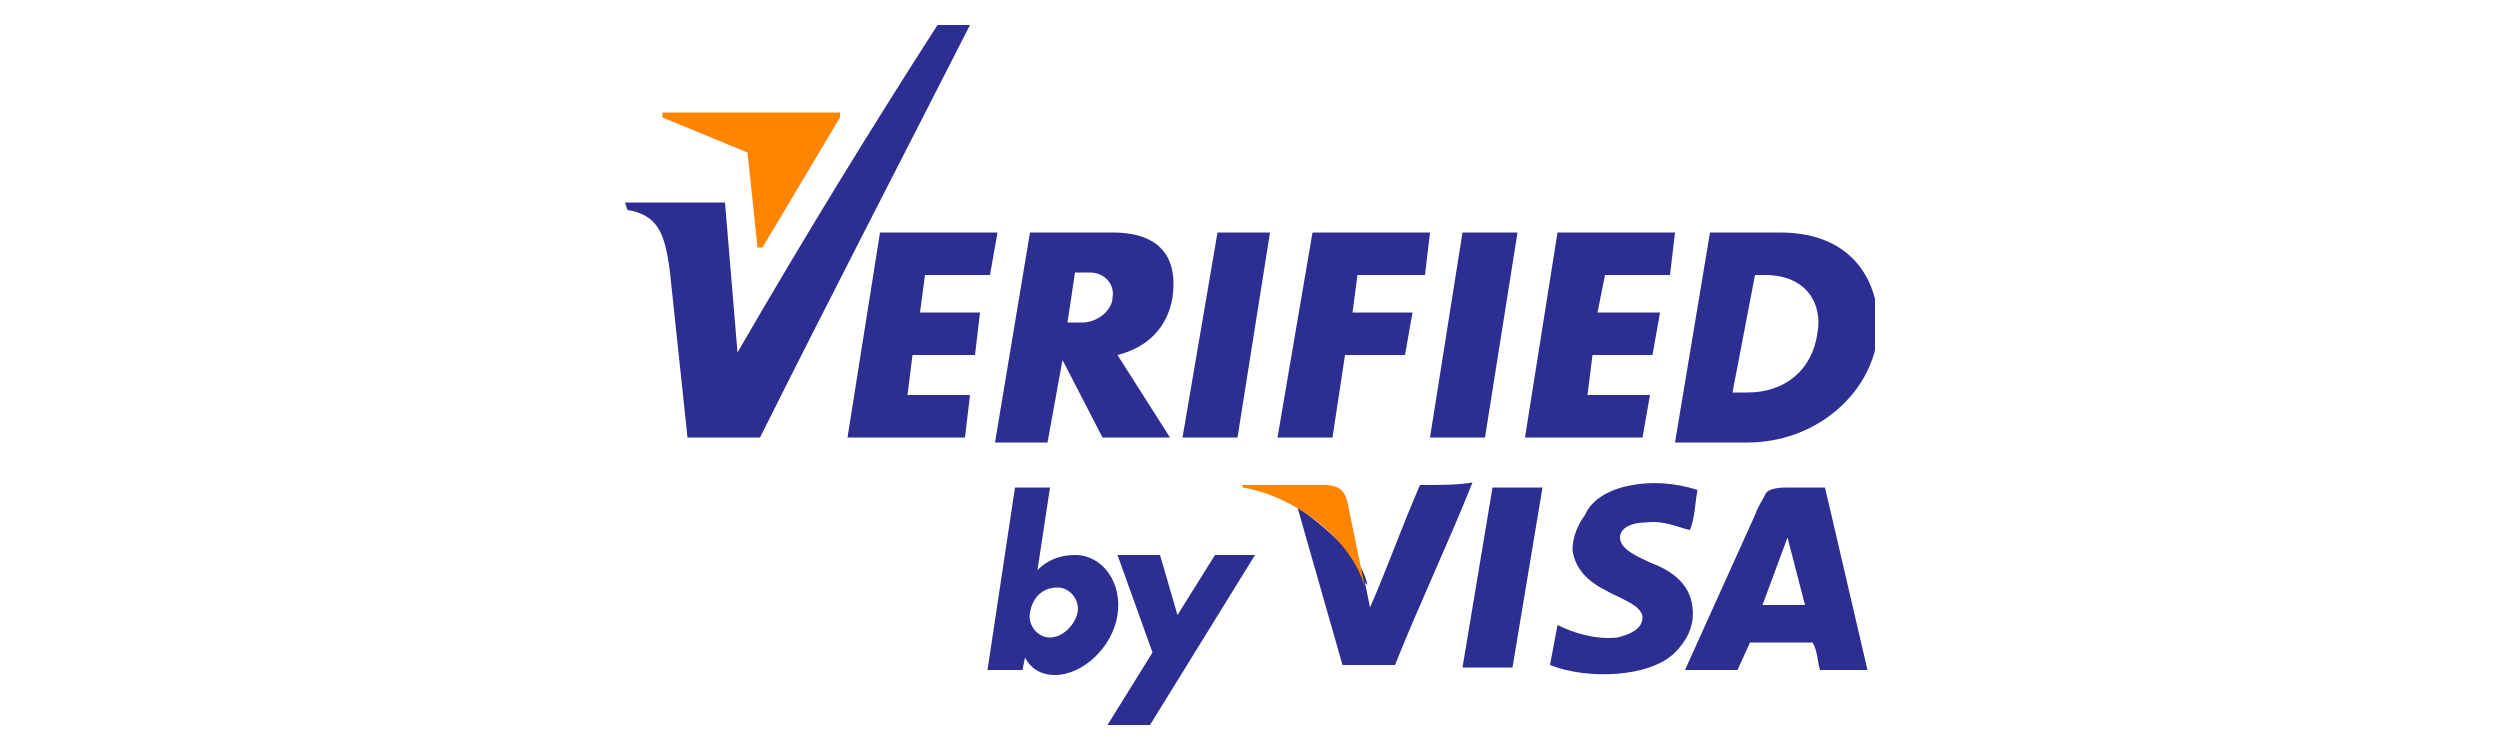 <svg width="100" height="30" xmlns="http://www.w3.org/2000/svg" xmlns:xlink="http://www.w3.org/1999/xlink" xml:space="preserve" viewBox="0 0 100 30"><path fill="#FFF" d="M0 0h100v30H0z"/><path fill="#2D2E91" fill-rule="evenodd" d="M67.9 19.6c-.1.5-.1 1.1-.3 1.6-.5-.1-1-.4-1.8-.3-.5 0-1 .2-1 .6 0 .5.8.8 1.2 1 .8.3 1.6.8 1.7 1.8.1.8-.3 1.4-.7 1.8-1 1-3.5 1.1-5 .5.1-.5.2-1.1.3-1.6.6.3 1.5.6 2.4.5.4-.1 1-.3 1-.8s-1-.8-1.5-1.1c-.6-.3-1.2-.8-1.3-1.6 0-.5.2-1 .5-1.4.5-1.2 2.7-1.6 4.5-1zM48.7 9.3h2.1l-1.3 8.2h-2.2zM43 10.9l-.3 2h.6c.6 0 1.2-.5 1.2-1 .1-.5-.3-1-.9-1H43zm-1.8-1.6h3.3c2.1 0 2.6 1.2 2.4 2.6-.2 1.2-1 2-2.2 2.3l2.1 3.3h-2.7l-1.6-3.1-.6 3.3h-2.1l1.4-8.4zM58.5 9.3h2.2l-1.3 8.2h-2.2zM62.3 9.3H67l-.2 1.7h-2.6l-.3 1.5h2.5l-.3 1.7h-2.4l-.2 1.6H66l-.3 1.7H61zM35.2 9.3h4.7l-.3 1.7H37l-.2 1.5h2.4l-.2 1.7h-2.5l-.2 1.6h2.5l-.2 1.7h-4.7z" clip-rule="evenodd"/><defs><path id="a" d="M25 1h50v28H25z"/></defs><clipPath id="b"><use xlink:href="#a" overflow="visible"/></clipPath><path fill="#2D2E91" fill-rule="evenodd" d="M52.5 9.3h4.7L57 11h-2.7l-.2 1.5h2.4l-.3 1.7h-2.4l-.5 3.3h-2.2z" clip-path="url(#b)" clip-rule="evenodd"/><defs><path id="c" d="M25 1h50v28H25z"/></defs><clipPath id="d"><use xlink:href="#c" overflow="visible"/></clipPath><path fill="#2D2E91" fill-rule="evenodd" d="M70.2 11h.4c1.7 0 2.3 1.2 2.1 2.3-.2 1.5-1.3 2.4-2.8 2.4h-.6l.9-4.7zm-1.8-1.7h2.8c3.3 0 4.1 2.5 3.9 4.2-.3 2.3-2.5 4.2-5.2 4.2H67l1.4-8.4z" clip-path="url(#d)" clip-rule="evenodd"/><path fill="#2D2E91" fill-rule="evenodd" d="M25 8.1h4l.5 6c2.6-4.5 5.3-8.9 8-13.1h1.3c-2.8 5.5-5.6 10.9-8.4 16.5h-2.9l-.7-6.6c-.2-1.6-.5-2.3-1.7-2.5l-.1-.3z" clip-rule="evenodd"/><path fill="#FF8500" fill-rule="evenodd" d="m26.5 4.7 3.4 1.4.4 3.8h.2l3.1-5.2v-.2h-7.1z" clip-rule="evenodd"/><path fill="#2D2E91" fill-rule="evenodd" d="M40.6 19.5H42l-.5 3.3c.4-.4.9-.6 1.5-.6 1.1 0 1.9 1.1 1.7 2.4S43.3 27 42.2 27c-.6 0-1-.3-1.2-.7l-.1.5h-1.4l1.1-7.3zm1.7 4c.5 0 .9.5.8 1s-.6 1-1.1 1-.9-.5-.8-1c.1-.6.5-1 1.1-1z" clip-rule="evenodd"/><path fill="#2D2E91" fill-rule="evenodd" d="M44.7 22.2h1.7l.7 2.4 1.5-2.4h1.6L46 29h-1.7l1.8-2.9zM58.5 26.7l1.2-7.2h2l-1.2 7.2zM56.8 19.4c-.7 1.6-1.3 3.3-2 4.9l-.2-1 .1.1c-.1-.5-.4-1-.8-1.4l-.2-.2-.1-.1c-.5-.5-1.1-1-1.7-1.4l1.8 6.3h2.1c1-2.5 2.1-4.8 3.1-7.3-.6.1-1.3.1-2.1.1z" clip-rule="evenodd"/><path fill="#FF8500" fill-rule="evenodd" d="M53 19.4h-3.3v.1c1.9.3 4.3 1.9 4.9 4l-.7-3.4c-.1-.5-.4-.7-.9-.7z" clip-rule="evenodd"/><path fill="#2D2E91" fill-rule="evenodd" d="m71.5 21.5-1 2.7h1.7l-.7-2.7zm3.2 5.3h-1.9c-.1-.3-.1-.8-.3-1.1H70l-.5 1.1h-2.1l2.8-6.2c.1-.3.3-.6.4-.8.1-.3.7-.3.9-.3H73l1.7 7.3z" clip-rule="evenodd"/></svg>

